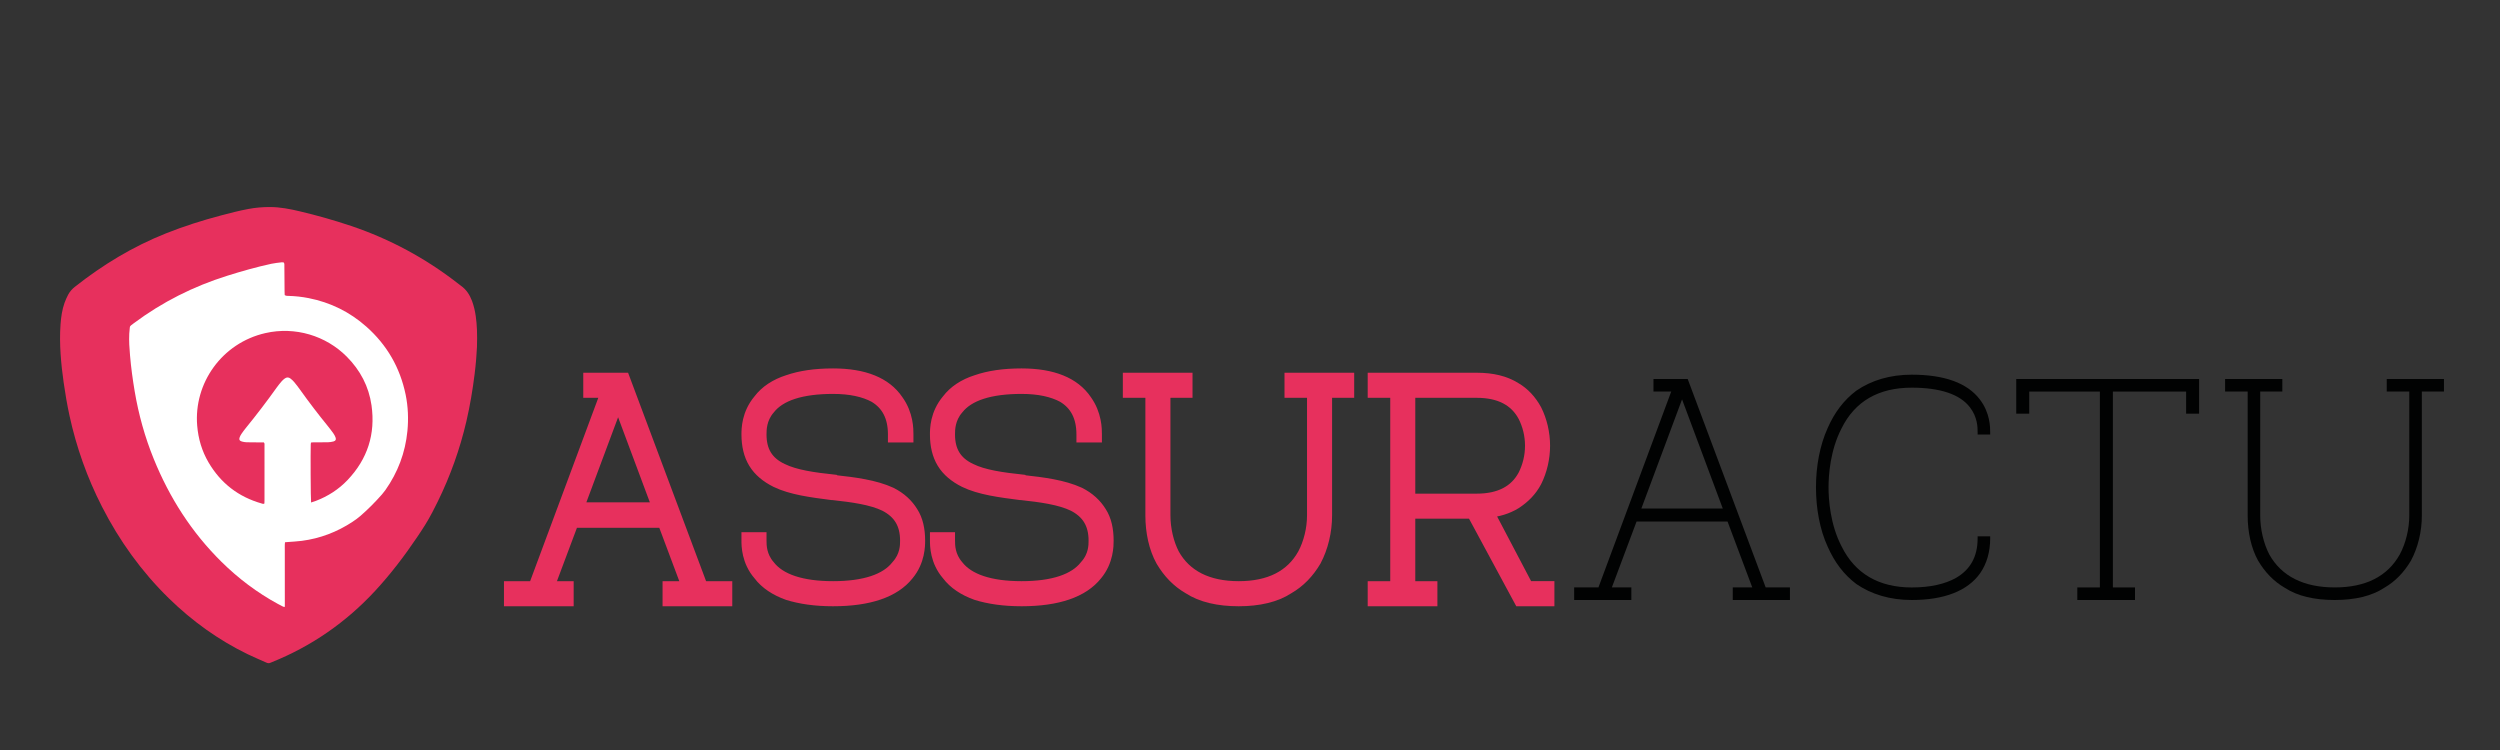 <?xml version="1.0" encoding="utf-8"?>
<!-- Generator: Adobe Illustrator 16.0.0, SVG Export Plug-In . SVG Version: 6.00 Build 0)  -->
<!DOCTYPE svg PUBLIC "-//W3C//DTD SVG 1.1 Tiny//EN" "http://www.w3.org/Graphics/SVG/1.1/DTD/svg11-tiny.dtd">
<svg version="1.1" baseProfile="tiny" id="Calque_1" xmlns:x="http://ns.adobe.com/Extensibility/1.0/" xmlns:i="http://ns.adobe.com/AdobeIllustrator/10.0/" xmlns:graph="http://ns.adobe.com/Graphs/1.0/"
	 xmlns="http://www.w3.org/2000/svg" xmlns:xlink="http://www.w3.org/1999/xlink" x="0px" y="0px" width="200px" height="60px"
	 viewBox="0 0 200 60" xml:space="preserve">
<rect x="0" y="0" width="200" height="60" fill="#333333" stroke="none"/>
<path fill="#E7305D" stroke="#E7305D" stroke-miterlimit="10" d="M58.082,48h-4.577v-1.006h1.56l-1.975-5.27h-7.281l-1.976,5.27
	h1.56V48h-4.576v-1.006h1.941l5.825-15.669h-1.422v-1.006h2.739l6.24,16.675h1.942V48z M46.189,40.685h6.518l-3.259-8.735
	L46.189,40.685z"/>
<path fill="#E7305D" stroke="#E7305D" stroke-miterlimit="10" d="M66.646,48c-1.422,0-2.6-0.174-3.606-0.485
	c-0.97-0.346-1.767-0.867-2.287-1.56c-0.937-1.075-0.937-2.323-0.937-2.705v-0.174h1.006v0.174c0,0.382,0,1.249,0.693,2.047
	c0.866,1.109,2.6,1.697,5.131,1.697s4.265-0.588,5.131-1.697c0.729-0.798,0.729-1.665,0.729-2.047c0-1.351-0.555-2.254-1.699-2.843
	c-1.075-0.52-2.601-0.729-4.195-0.902h-0.069c-1.595-0.206-3.224-0.414-4.438-1.004c-0.763-0.382-1.352-0.866-1.733-1.491
	c-0.381-0.623-0.555-1.387-0.555-2.252c0-0.417,0-1.631,0.937-2.74c0.52-0.692,1.317-1.214,2.287-1.523
	c1.006-0.348,2.184-0.521,3.606-0.521c2.462,0,4.195,0.693,5.131,2.081c0.798,1.106,0.798,2.287,0.798,2.704v0.137h-1.041v-0.137
	c0-1.423-0.52-2.429-1.56-3.051c-0.832-0.452-1.941-0.695-3.329-0.695c-2.531,0-4.265,0.557-5.131,1.665
	c-0.693,0.797-0.693,1.699-0.693,2.081c0,1.352,0.555,2.252,1.734,2.808c1.04,0.52,2.564,0.729,4.159,0.9l0.035,0.035
	c1.595,0.173,3.225,0.382,4.507,0.971c0.763,0.382,1.318,0.901,1.699,1.524c0.381,0.59,0.555,1.353,0.555,2.254
	c0,0.382,0,1.63-0.901,2.705C71.534,47.307,69.523,48,66.646,48z"/>
<path fill="#E7305D" stroke="#E7305D" stroke-miterlimit="10" d="M81.727,48c-1.42,0-2.599-0.174-3.604-0.485
	c-0.971-0.346-1.769-0.867-2.289-1.56c-0.937-1.075-0.937-2.323-0.937-2.705v-0.174h1.006v0.174c0,0.382,0,1.249,0.693,2.047
	c0.867,1.109,2.601,1.697,5.13,1.697c2.531,0,4.265-0.588,5.132-1.697c0.728-0.798,0.728-1.665,0.728-2.047
	c0-1.351-0.555-2.254-1.699-2.843c-1.075-0.52-2.601-0.729-4.195-0.902h-0.069c-1.595-0.206-3.224-0.414-4.438-1.004
	c-0.763-0.382-1.352-0.866-1.734-1.491c-0.381-0.623-0.555-1.387-0.555-2.252c0-0.417,0-1.631,0.937-2.74
	c0.52-0.692,1.317-1.214,2.289-1.523c1.005-0.348,2.184-0.521,3.604-0.521c2.462,0,4.196,0.693,5.132,2.081
	c0.796,1.106,0.796,2.287,0.796,2.704v0.137h-1.039v-0.137c0-1.423-0.521-2.429-1.561-3.051c-0.833-0.452-1.942-0.695-3.329-0.695
	c-2.529,0-4.263,0.557-5.13,1.665c-0.693,0.797-0.693,1.699-0.693,2.081c0,1.352,0.555,2.252,1.734,2.808
	c1.04,0.52,2.564,0.729,4.159,0.9l0.035,0.035c1.595,0.173,3.225,0.382,4.508,0.971c0.763,0.382,1.317,0.901,1.699,1.524
	c0.381,0.59,0.554,1.353,0.554,2.254c0,0.382,0,1.63-0.9,2.705C86.616,47.307,84.604,48,81.727,48z"/>
<path fill="#E7305D" stroke="#E7305D" stroke-miterlimit="10" d="M99.098,48c-1.63,0-2.982-0.313-3.987-0.97
	c-0.902-0.521-1.594-1.25-2.15-2.185c-0.555-1.006-0.831-2.287-0.831-3.605v-9.915h-1.803v-1.006h4.575v1.006h-1.767v9.915
	c0,1.108,0.278,2.253,0.728,3.12c0.972,1.733,2.74,2.634,5.235,2.634c2.496,0,4.23-0.9,5.2-2.634
	c0.485-0.901,0.763-2.046,0.763-3.12v-9.915h-1.802v-1.006h4.576v1.006h-1.769v9.915c0,1.282-0.313,2.565-0.867,3.605
	c-0.555,0.935-1.248,1.664-2.149,2.185C102.044,47.688,100.692,48,99.098,48z"/>
<path fill="#E7305D" stroke="#E7305D" stroke-miterlimit="10" d="M123.853,48H121.6l-3.779-7.004h-5.098v5.998h1.769V48h-4.576
	v-1.006h1.804V31.325h-1.804v-1.006h8.217c1.248,0,2.254,0.242,3.086,0.762c0.659,0.382,1.213,0.973,1.629,1.734
	c0.417,0.832,0.658,1.836,0.658,2.843c0,1.006-0.241,2.011-0.658,2.843c-0.382,0.729-0.936,1.283-1.629,1.733
	c-0.624,0.382-1.387,0.623-2.22,0.692l3.189,6.067h1.665V48z M112.723,39.992h5.409c1.838,0,3.119-0.659,3.814-1.976
	c0.346-0.694,0.555-1.491,0.555-2.358c0-0.866-0.209-1.665-0.555-2.356c-0.695-1.319-1.977-1.977-3.814-1.977h-5.409V39.992z"/>
<path fill="#010202" d="M143.197,48h-4.576v-1.006h1.561l-1.977-5.27h-7.28l-1.977,5.27h1.56V48h-4.575v-1.006h1.942l5.823-15.669
	h-1.421v-1.006h2.738l6.239,16.675h1.942V48z M131.307,40.685h6.517l-3.259-8.735L131.307,40.685z"/>
<path fill="#010202" d="M152.941,48c-1.733,0-3.225-0.449-4.438-1.282c-1.006-0.763-1.733-1.734-2.287-2.981
	c-0.626-1.353-0.938-3.052-0.938-4.75c0-1.699,0.312-3.363,0.938-4.75c0.554-1.248,1.281-2.219,2.287-2.981
	c1.213-0.833,2.704-1.282,4.438-1.282c2.601,0,4.438,0.658,5.442,1.977c0.832,1.074,0.832,2.253,0.832,2.635v0.174h-1.005v-0.174
	c0-0.382,0-1.214-0.623-2.011c-0.799-1.041-2.394-1.562-4.646-1.562c-2.636,0-4.541,1.074-5.618,3.26
	c-0.9,1.732-1.039,3.709-1.039,4.715s0.139,2.982,1.039,4.715c1.077,2.185,2.982,3.293,5.618,3.293c1.49,0,2.669-0.276,3.536-0.763
	c1.145-0.659,1.733-1.699,1.733-3.155v-0.173h1.005v0.173c0,1.076-0.276,2.012-0.798,2.773C157.414,47.271,155.542,48,152.941,48z"
	/>
<path fill="#010202" d="M170.797,48h-4.611v-1.006h1.804V31.325h-5.651v1.768h-1.04v-2.773h14.629v2.773h-1.039v-1.768h-5.858
	v15.669h1.768V48z"/>
<path fill="#010202" d="M186.78,48c-1.63,0-2.98-0.313-3.986-0.97c-0.901-0.521-1.596-1.25-2.15-2.185
	c-0.555-1.006-0.831-2.287-0.831-3.605v-9.915h-1.805v-1.006h4.578v1.006h-1.769v9.915c0,1.108,0.277,2.253,0.728,3.12
	c0.97,1.733,2.74,2.634,5.235,2.634c2.496,0,4.229-0.9,5.2-2.634c0.485-0.901,0.762-2.046,0.762-3.12v-9.915h-1.802v-1.006h4.576
	v1.006h-1.768v9.915c0,1.282-0.312,2.565-0.868,3.605c-0.555,0.935-1.247,1.664-2.148,2.185C189.728,47.688,188.376,48,186.78,48z"
	/>
<g>
	<path fill-rule="evenodd" fill="#E7305D" d="M38.157,27.765c-0.021,0.504-0.083,1.33-0.186,2.153
		c-0.159,1.275-0.37,2.541-0.662,3.795c-0.519,2.227-1.283,4.365-2.291,6.418c-0.138,0.279-0.28,0.553-0.421,0.83
		c-0.357,0.699-0.783,1.355-1.223,2.006c-1.021,1.512-2.122,2.961-3.364,4.303c-2.329,2.514-5.075,4.418-8.254,5.701
		c-0.034,0.014-0.069,0.023-0.101,0.041c-0.113,0.061-0.222,0.053-0.338,0c-0.506-0.23-1.021-0.439-1.521-0.684
		c-2.338-1.139-4.422-2.643-6.281-4.457c-2.197-2.148-3.965-4.609-5.36-7.344c-1.183-2.316-2.046-4.748-2.598-7.289
		c-0.189-0.871-0.337-1.752-0.464-2.636c-0.109-0.758-0.195-1.519-0.245-2.283c-0.052-0.792-0.063-1.585-0.005-2.377
		c0.043-0.582,0.124-1.161,0.32-1.714c0.079-0.222,0.178-0.439,0.287-0.648c0.132-0.253,0.321-0.461,0.547-0.639
		c2.229-1.762,4.637-3.219,7.282-4.272c1.439-0.574,2.915-1.04,4.412-1.436c0.722-0.191,1.444-0.378,2.179-0.516
		c0.574-0.108,1.152-0.156,1.737-0.154c0.809,0.003,1.593,0.156,2.374,0.342c1.391,0.331,2.766,0.718,4.121,1.175
		c3.094,1.043,5.926,2.574,8.504,4.573c0.086,0.067,0.172,0.138,0.26,0.2c0.436,0.305,0.709,0.726,0.893,1.214
		c0.15,0.403,0.245,0.82,0.305,1.245C38.16,26.018,38.188,26.728,38.157,27.765z"/>
	<path fill-rule="evenodd" fill="#FFFFFF" d="M22.8,43.381c-0.029,0.236-0.013,0.454-0.016,0.67c-0.002,0.21,0,0.42,0,0.629
		c0,0.219,0,0.438,0,0.656c0,0.21,0,0.419,0.001,0.629c0,0.219,0,0.438,0,0.657c0,0.209,0,0.418,0,0.628
		c0.001,0.219,0.001,0.438,0.001,0.656c0,0.209,0,0.419,0,0.646c-0.055-0.006-0.1-0.001-0.135-0.019
		c-0.139-0.067-0.275-0.14-0.412-0.213c-1.667-0.91-3.17-2.04-4.52-3.374c-2.389-2.358-4.158-5.127-5.418-8.229
		c-0.709-1.745-1.211-3.549-1.525-5.405c-0.16-0.952-0.292-1.909-0.373-2.871c-0.05-0.581-0.092-1.164-0.062-1.748
		c0.009-0.163,0.031-0.326,0.044-0.489c0.006-0.08,0.041-0.137,0.104-0.182c0.073-0.053,0.146-0.11,0.219-0.165
		c2.271-1.694,4.767-2.947,7.467-3.795c1.165-0.366,2.337-0.699,3.53-0.958c0.275-0.06,0.559-0.084,0.838-0.12
		c0.051-0.007,0.105,0.01,0.162,0.017c0.061,0.098,0.044,0.2,0.045,0.297c0.006,0.675,0.01,1.349,0.016,2.024
		c0.001,0.098,0.007,0.196,0.01,0.284c0.107,0.075,0.209,0.064,0.309,0.067c0.537,0.014,1.07,0.072,1.6,0.176
		c1.748,0.344,3.292,1.104,4.623,2.284c1.65,1.462,2.697,3.28,3.143,5.439c0.197,0.961,0.236,1.934,0.142,2.91
		c-0.169,1.735-0.764,3.31-1.767,4.732c-0.084,0.118-0.176,0.233-0.271,0.342c-0.537,0.609-1.107,1.187-1.721,1.718
		c-0.199,0.172-0.415,0.328-0.635,0.473c-1.236,0.814-2.588,1.331-4.059,1.522c-0.378,0.05-0.762,0.064-1.142,0.096
		C22.944,43.371,22.89,43.376,22.8,43.381z M24.887,40.2c0.142-0.047,0.263-0.083,0.38-0.128c0.969-0.371,1.823-0.917,2.537-1.668
		c1.598-1.681,2.242-3.681,1.918-5.971c-0.216-1.517-0.9-2.815-1.983-3.903c-1.659-1.668-4.12-2.429-6.515-1.881
		c-3.465,0.793-5.734,4.002-5.448,7.411c0.087,1.043,0.376,2.023,0.903,2.926c0.974,1.666,2.395,2.765,4.254,3.293
		c0.066,0.02,0.135,0.057,0.22,0.001c0.002-0.092,0.007-0.19,0.007-0.29c0-0.902,0-1.805,0.001-2.706
		c0-0.548,0.001-1.095-0.001-1.642c0-0.078,0.023-0.164-0.053-0.251c-0.176,0-0.366,0.001-0.557-0.001
		c-0.273-0.001-0.546,0.002-0.818-0.008c-0.127-0.005-0.256-0.025-0.377-0.059c-0.193-0.051-0.25-0.168-0.178-0.35
		c0.037-0.093,0.086-0.183,0.142-0.265c0.103-0.15,0.21-0.299,0.325-0.439c0.869-1.066,1.704-2.16,2.504-3.281
		c0.121-0.17,0.255-0.332,0.392-0.491c0.071-0.082,0.155-0.154,0.243-0.218c0.149-0.11,0.311-0.109,0.455,0.004
		c0.107,0.083,0.211,0.177,0.297,0.281c0.169,0.203,0.33,0.413,0.482,0.628c0.7,0.979,1.429,1.936,2.189,2.868
		c0.162,0.197,0.314,0.401,0.464,0.609c0.067,0.095,0.126,0.201,0.169,0.31c0.068,0.172,0.016,0.291-0.16,0.338
		c-0.149,0.038-0.305,0.062-0.457,0.065c-0.393,0.009-0.785,0.003-1.176,0.005c-0.053,0-0.105,0.01-0.167,0.016
		c-0.008,0.057-0.018,0.101-0.019,0.144C24.836,36.156,24.854,39.951,24.887,40.2z"/>
</g>
</svg>
